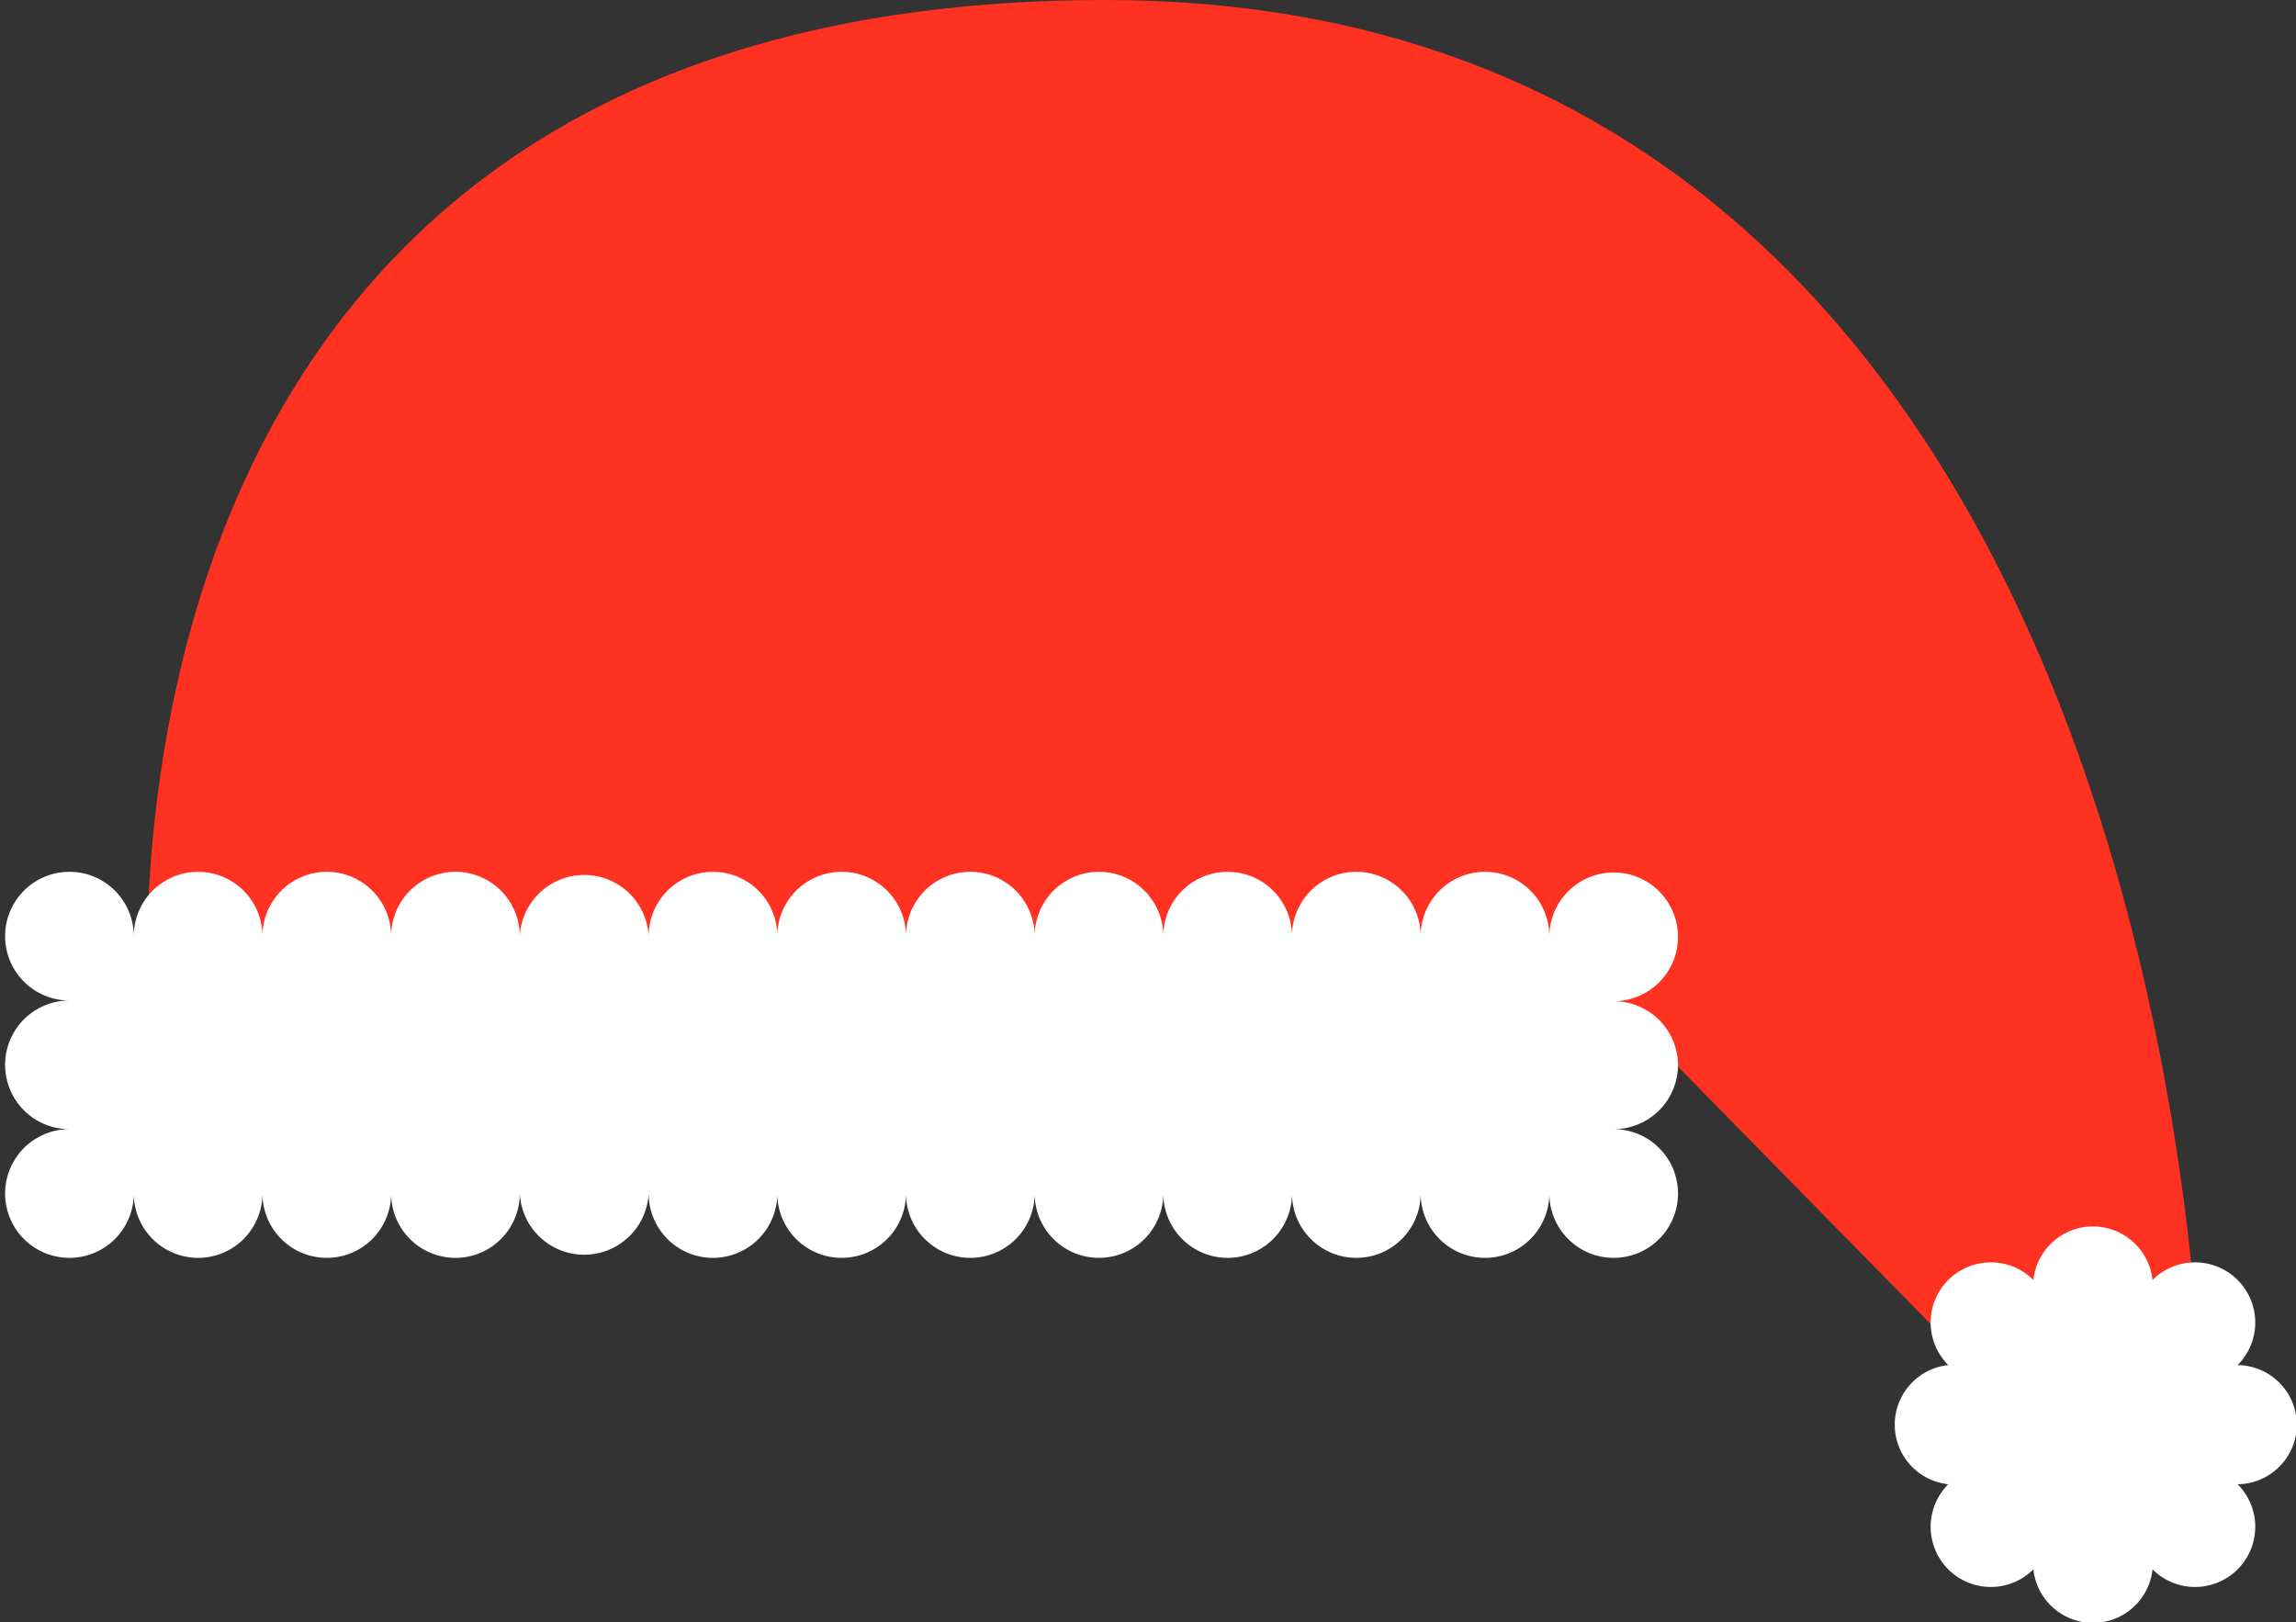 <?xml version="1.0" encoding="UTF-8"?><svg xmlns="http://www.w3.org/2000/svg" xmlns:xlink="http://www.w3.org/1999/xlink" height="95.3" preserveAspectRatio="xMidYMid meet" version="1.0" viewBox="-0.3 0.0 134.9 95.3" width="134.9" zoomAndPan="magnify"><rect x="-0.3" y="0.0" width="134.9" height="95.3" fill="#333333" stroke="none"/><g data-name="Layer 2"><g data-name="Layer 1"><g id="change1_1"><path d="M8.61,62.6S1.05,0,64.64,0,129,82.53,129,82.53H117.79L94.51,58.82Z" fill="#ff3221"/></g><g id="change2_1"><path d="M98.29,62.6a3.78,3.78,0,0,0-3.78-3.78A3.78,3.78,0,1,0,90.73,55a3.78,3.78,0,0,0-7.56,0,3.78,3.78,0,0,0-7.56,0,3.78,3.78,0,0,0-7.56,0,3.78,3.78,0,0,0-7.56,0,3.78,3.78,0,0,0-7.56,0,3.78,3.78,0,0,0-7.56,0,3.78,3.78,0,1,0-7.56,0,3.79,3.79,0,0,0-7.57,0,3.78,3.78,0,1,0-7.56,0,3.78,3.78,0,0,0-7.56,0,3.78,3.78,0,0,0-7.56,0,3.78,3.78,0,1,0-3.78,3.78,3.78,3.78,0,1,0,0,7.56,3.78,3.78,0,1,0,3.78,3.78,3.78,3.78,0,0,0,7.56,0,3.78,3.78,0,0,0,7.56,0,3.78,3.78,0,1,0,7.56,0,3.79,3.79,0,0,0,7.57,0,3.78,3.78,0,0,0,7.56,0,3.78,3.78,0,0,0,7.56,0,3.78,3.78,0,0,0,7.56,0,3.78,3.78,0,0,0,7.56,0,3.78,3.78,0,0,0,7.56,0,3.78,3.78,0,0,0,7.56,0,3.78,3.78,0,0,0,7.56,0,3.78,3.78,0,1,0,3.78-3.78A3.78,3.78,0,0,0,98.29,62.6Z" fill="#fff"/></g><g id="change2_2"><path d="M134.65,83.72a3.52,3.52,0,0,0-3.48-3.52,3.52,3.52,0,0,0-5-5,3.52,3.52,0,0,0-7,0,3.52,3.52,0,0,0-5,5,3.52,3.52,0,0,0,0,7,3.52,3.52,0,0,0,5,5,3.52,3.52,0,0,0,7,0,3.52,3.52,0,0,0,5-5A3.52,3.52,0,0,0,134.65,83.72Z" fill="#fff"/></g></g></g></svg>